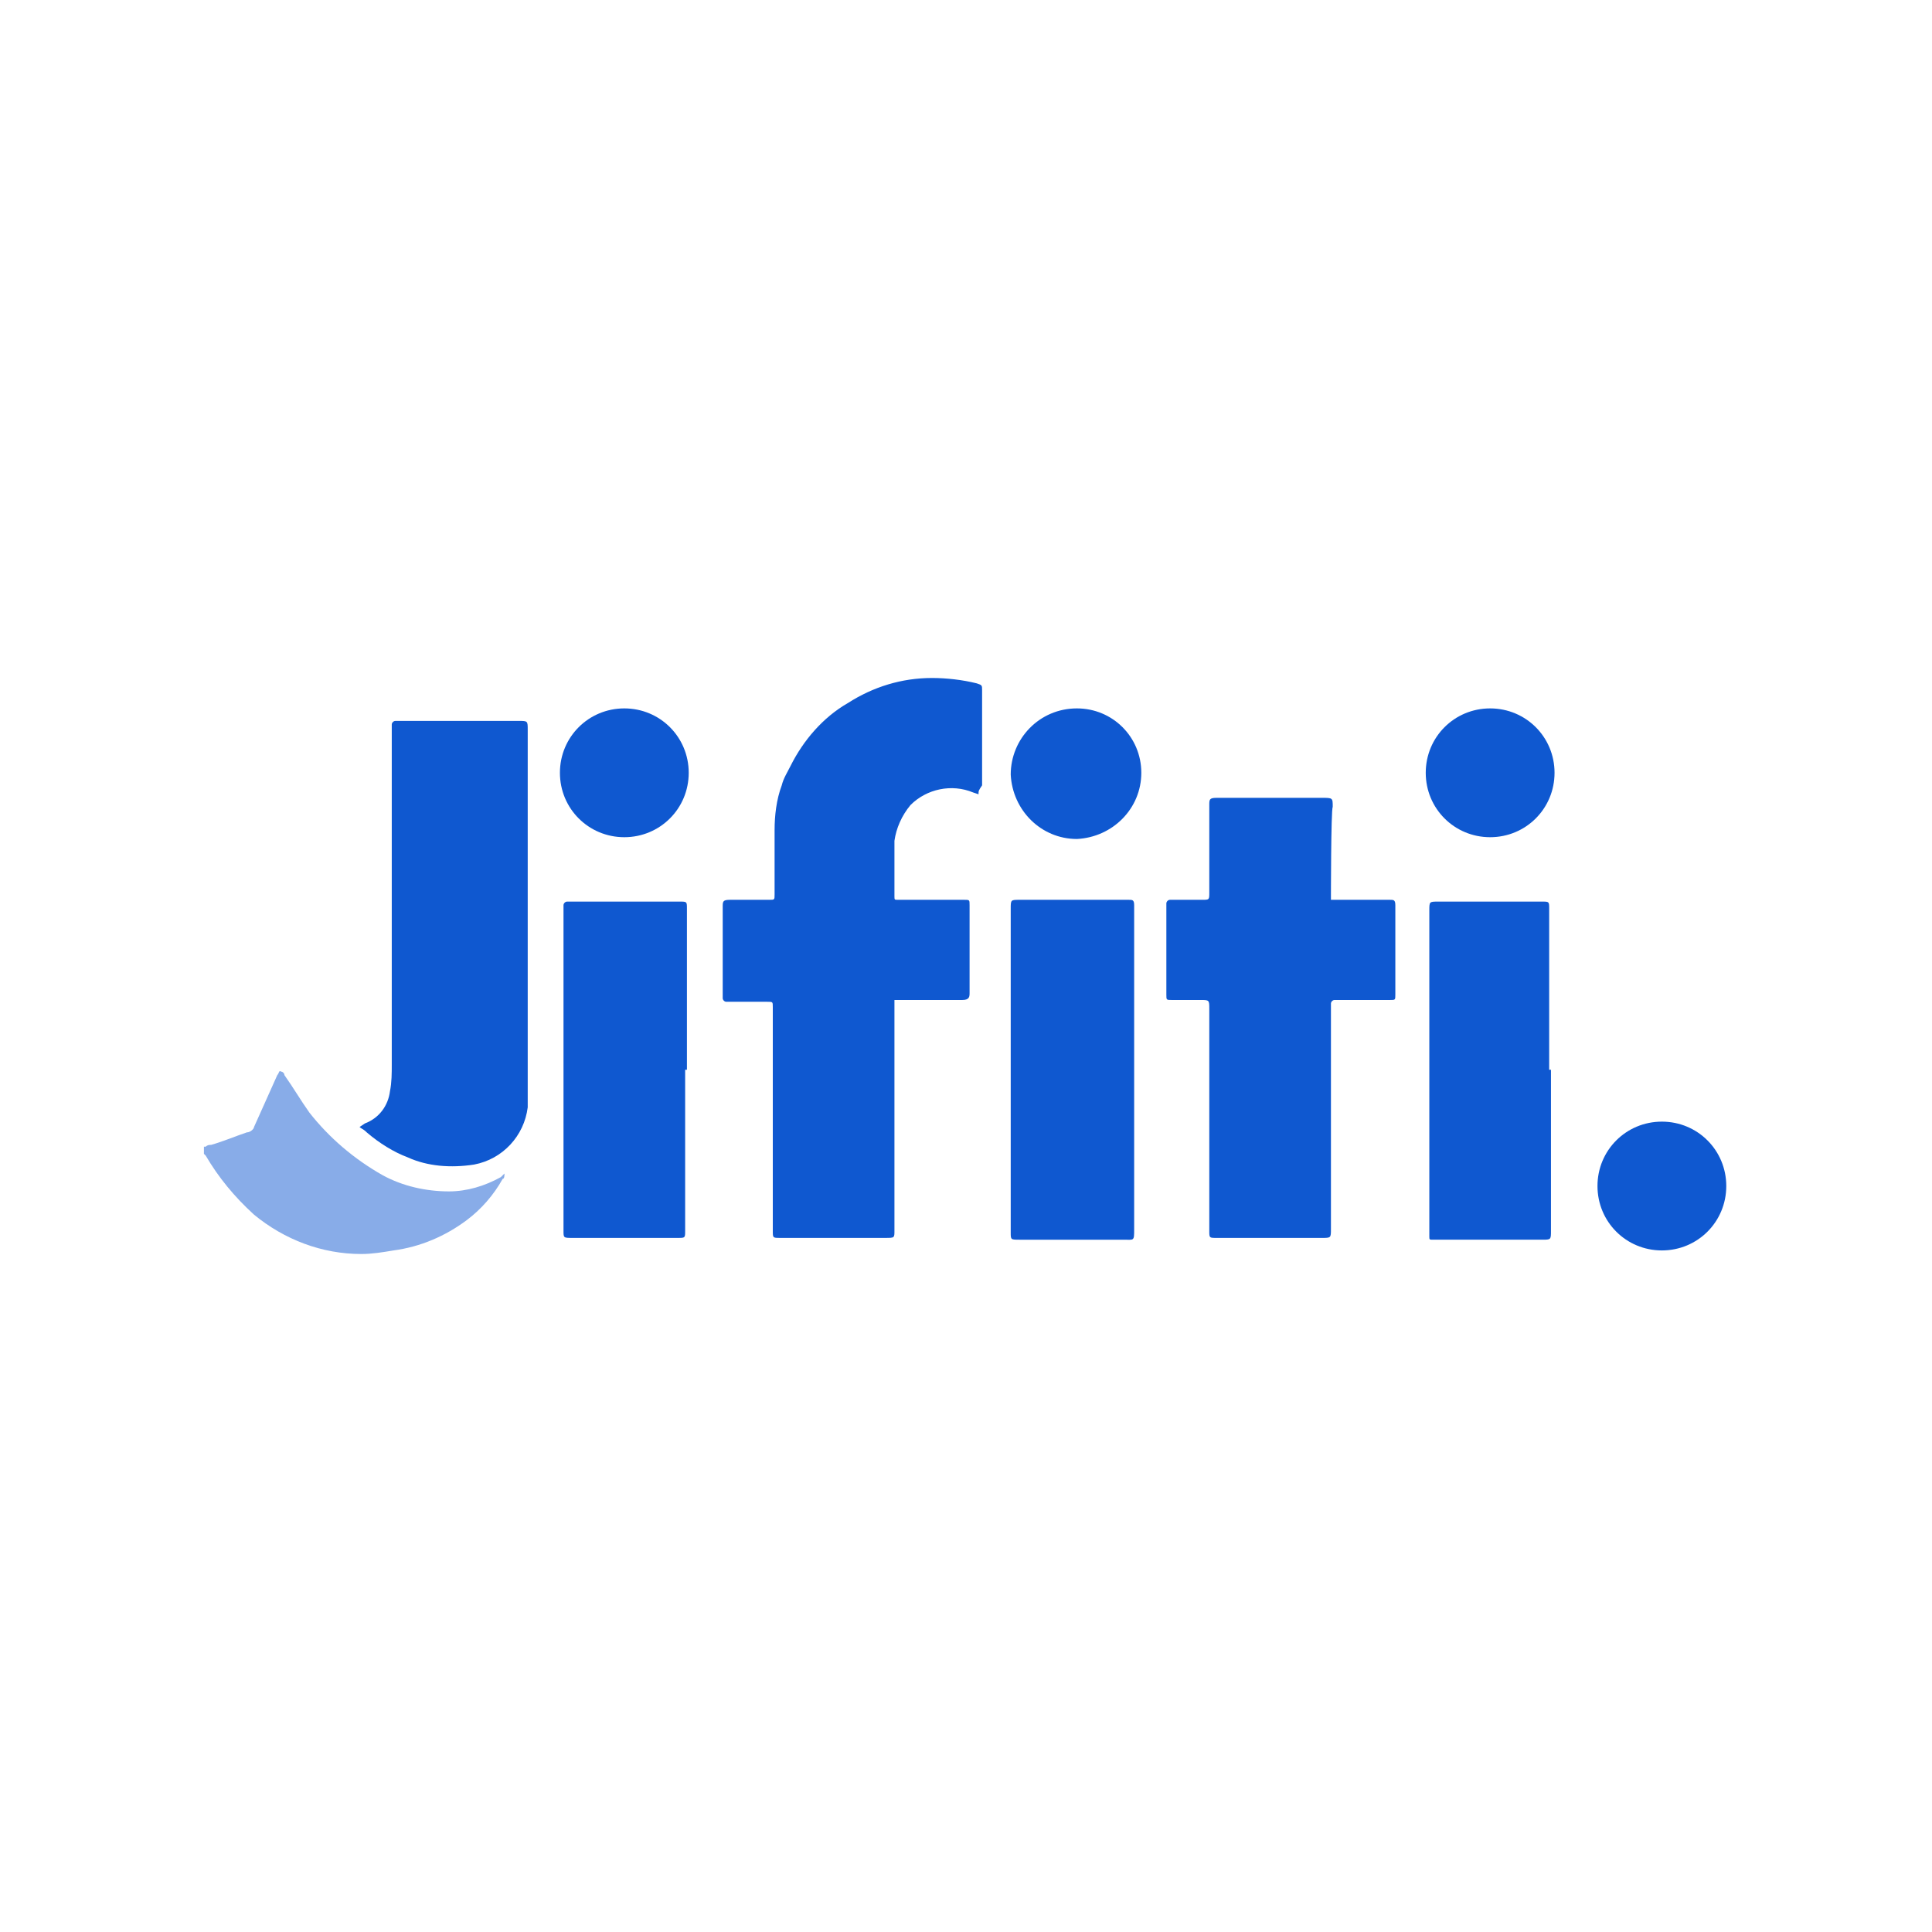 <?xml version="1.0" encoding="utf-8"?>
<!-- Generator: Adobe Illustrator 26.0.1, SVG Export Plug-In . SVG Version: 6.00 Build 0)  -->
<svg version="1.1" id="Layer_1" xmlns="http://www.w3.org/2000/svg" xmlns:xlink="http://www.w3.org/1999/xlink" x="0px" y="0px"
	 viewBox="0 0 108 108" style="enable-background:new 0 0 108 108;" xml:space="preserve">
<style type="text/css">
	.st0{fill:#0F58D0;}
	.st1{fill:#88ACE8;}
</style>
<g id="Layer_2_00000150803246993733833140000001757544269337115551_">
	<g id="Layer_1-2">
		<g id="Layer_2-2">
			<g id="Embedded_logos">
				<path class="st0" d="M54.7,44.4l-0.3-0.1c-1.2-0.5-2.6-0.2-3.5,0.7c-0.5,0.6-0.8,1.3-0.9,2c0,1,0,2.1,0,3.1c0,0.2,0,0.2,0.2,0.2
					h3.7c0.3,0,0.3,0,0.3,0.3v4.9c0,0.2,0,0.4-0.4,0.4h-3.8c0,0.1,0,0.2,0,0.4v12.5c0,0.4,0,0.4-0.5,0.4h-5.9c-0.4,0-0.4,0-0.4-0.4
					V56.3c0-0.3,0-0.3-0.3-0.3h-2.3c-0.1,0-0.2-0.1-0.2-0.2v-5.1c0-0.3,0-0.4,0.4-0.4H43c0.3,0,0.3,0,0.3-0.3v-3.6
					c0-0.8,0.1-1.7,0.4-2.5c0.1-0.4,0.3-0.7,0.5-1.1c0.7-1.4,1.8-2.7,3.2-3.5c1.4-0.9,3-1.4,4.7-1.4c0.8,0,1.7,0.1,2.5,0.3
					c0.3,0.1,0.3,0.1,0.3,0.4v5.3C54.7,44.2,54.7,44.2,54.7,44.4z"/>
				<path class="st0" d="M74.4,50.3h3.3c0.2,0,0.3,0,0.3,0.3v5c0,0.3,0,0.3-0.3,0.3h-3.1c-0.1,0-0.2,0.1-0.2,0.2c0,0.1,0,0.2,0,0.3
					v12.3c0,0.5,0,0.5-0.5,0.5H68c-0.4,0-0.4,0-0.4-0.4V56.4c0-0.5,0-0.5-0.5-0.5h-1.6c-0.3,0-0.3,0-0.3-0.3v-5.1
					c0-0.1,0.1-0.2,0.2-0.2c0,0,0,0,0,0h1.8c0.4,0,0.4,0,0.4-0.4v-4.9c0-0.3,0-0.4,0.4-0.4h5.9c0.6,0,0.6,0,0.6,0.5
					C74.4,45.3,74.4,50.3,74.4,50.3z"/>
				<path class="st0" d="M38.3,59.8v9c0,0.4,0,0.4-0.4,0.4H32c-0.5,0-0.5,0-0.5-0.4V50.6c0-0.1,0.1-0.2,0.2-0.2c0,0,0,0,0,0H38
					c0.4,0,0.4,0,0.4,0.4V59.8z"/>
				<path class="st0" d="M56.5,59.8v-9c0-0.5,0-0.5,0.5-0.5h6.1c0.2,0,0.3,0,0.3,0.3c0,0.1,0,0.1,0,0.2v17.9c0,0.7,0,0.6-0.6,0.6H57
					c-0.5,0-0.5,0-0.5-0.4V59.8z"/>
				<path class="st0" d="M86.7,59.8v9c0,0.5,0,0.5-0.5,0.5h-6.1c-0.2,0-0.2,0-0.2-0.2c0-0.1,0-0.1,0-0.2V50.9c0-0.5,0-0.5,0.5-0.5
					h5.8c0.4,0,0.4,0,0.4,0.4V59.8z"/>
				<path class="st0" d="M60.2,39.6c2,0,3.6,1.6,3.6,3.6l0,0c0,2-1.6,3.6-3.6,3.7c-2,0-3.6-1.6-3.7-3.6
					C56.5,41.3,58.1,39.6,60.2,39.6L60.2,39.6z"/>
				<path class="st0" d="M79.7,43.2c0-2,1.6-3.6,3.6-3.6c2,0,3.6,1.6,3.6,3.6c0,2-1.6,3.6-3.6,3.6c0,0,0,0,0,0
					C81.3,46.8,79.7,45.2,79.7,43.2z"/>
				<path class="st0" d="M31.3,43.2c0-2,1.6-3.6,3.6-3.6c2,0,3.6,1.6,3.6,3.6s-1.6,3.6-3.6,3.6C32.9,46.8,31.3,45.2,31.3,43.2z"/>
				<path class="st0" d="M92.9,62.7c2,0,3.6,1.6,3.6,3.6c0,2-1.6,3.6-3.6,3.6c-2,0-3.6-1.6-3.6-3.6c0,0,0,0,0,0l0,0
					C89.3,64.3,90.9,62.7,92.9,62.7z"/>
				<path class="st0" d="M20.1,63l0.3-0.2c0.8-0.3,1.3-1,1.4-1.8c0.1-0.5,0.1-1,0.1-1.5V40.5c0-0.1,0.1-0.2,0.2-0.2c0,0,0,0,0,0H29
					c0.5,0,0.5,0,0.5,0.5v21.1c-0.2,1.6-1.4,2.9-3,3.2c-1.3,0.2-2.6,0.1-3.7-0.4c-0.8-0.3-1.6-0.8-2.3-1.4
					C20.3,63.1,20.2,63.1,20.1,63z"/>
				<path class="st1" d="M11.5,64.1c0.1-0.1,0.2-0.1,0.3-0.1c0.7-0.2,1.4-0.5,2-0.7c0.2,0,0.4-0.2,0.4-0.3l1.3-2.9
					c0.1-0.1,0.1-0.3,0.2-0.2c0.1,0,0.2,0.1,0.2,0.2c0.5,0.7,0.9,1.4,1.4,2.1c1.1,1.4,2.5,2.6,4.1,3.5c1.1,0.6,2.4,0.9,3.7,0.9
					c1,0,2-0.3,2.9-0.8l0.2-0.2c0,0.1,0,0.3-0.1,0.3c-0.5,0.9-1.2,1.7-2,2.3c-1.2,0.9-2.6,1.5-4.1,1.7c-0.6,0.1-1.2,0.2-1.8,0.2
					c-2.2,0-4.3-0.8-6-2.2c-1.1-1-2-2.1-2.7-3.3l-0.1-0.1V64.1z"/>
			</g>
		</g>
	</g>
</g>
</svg>
